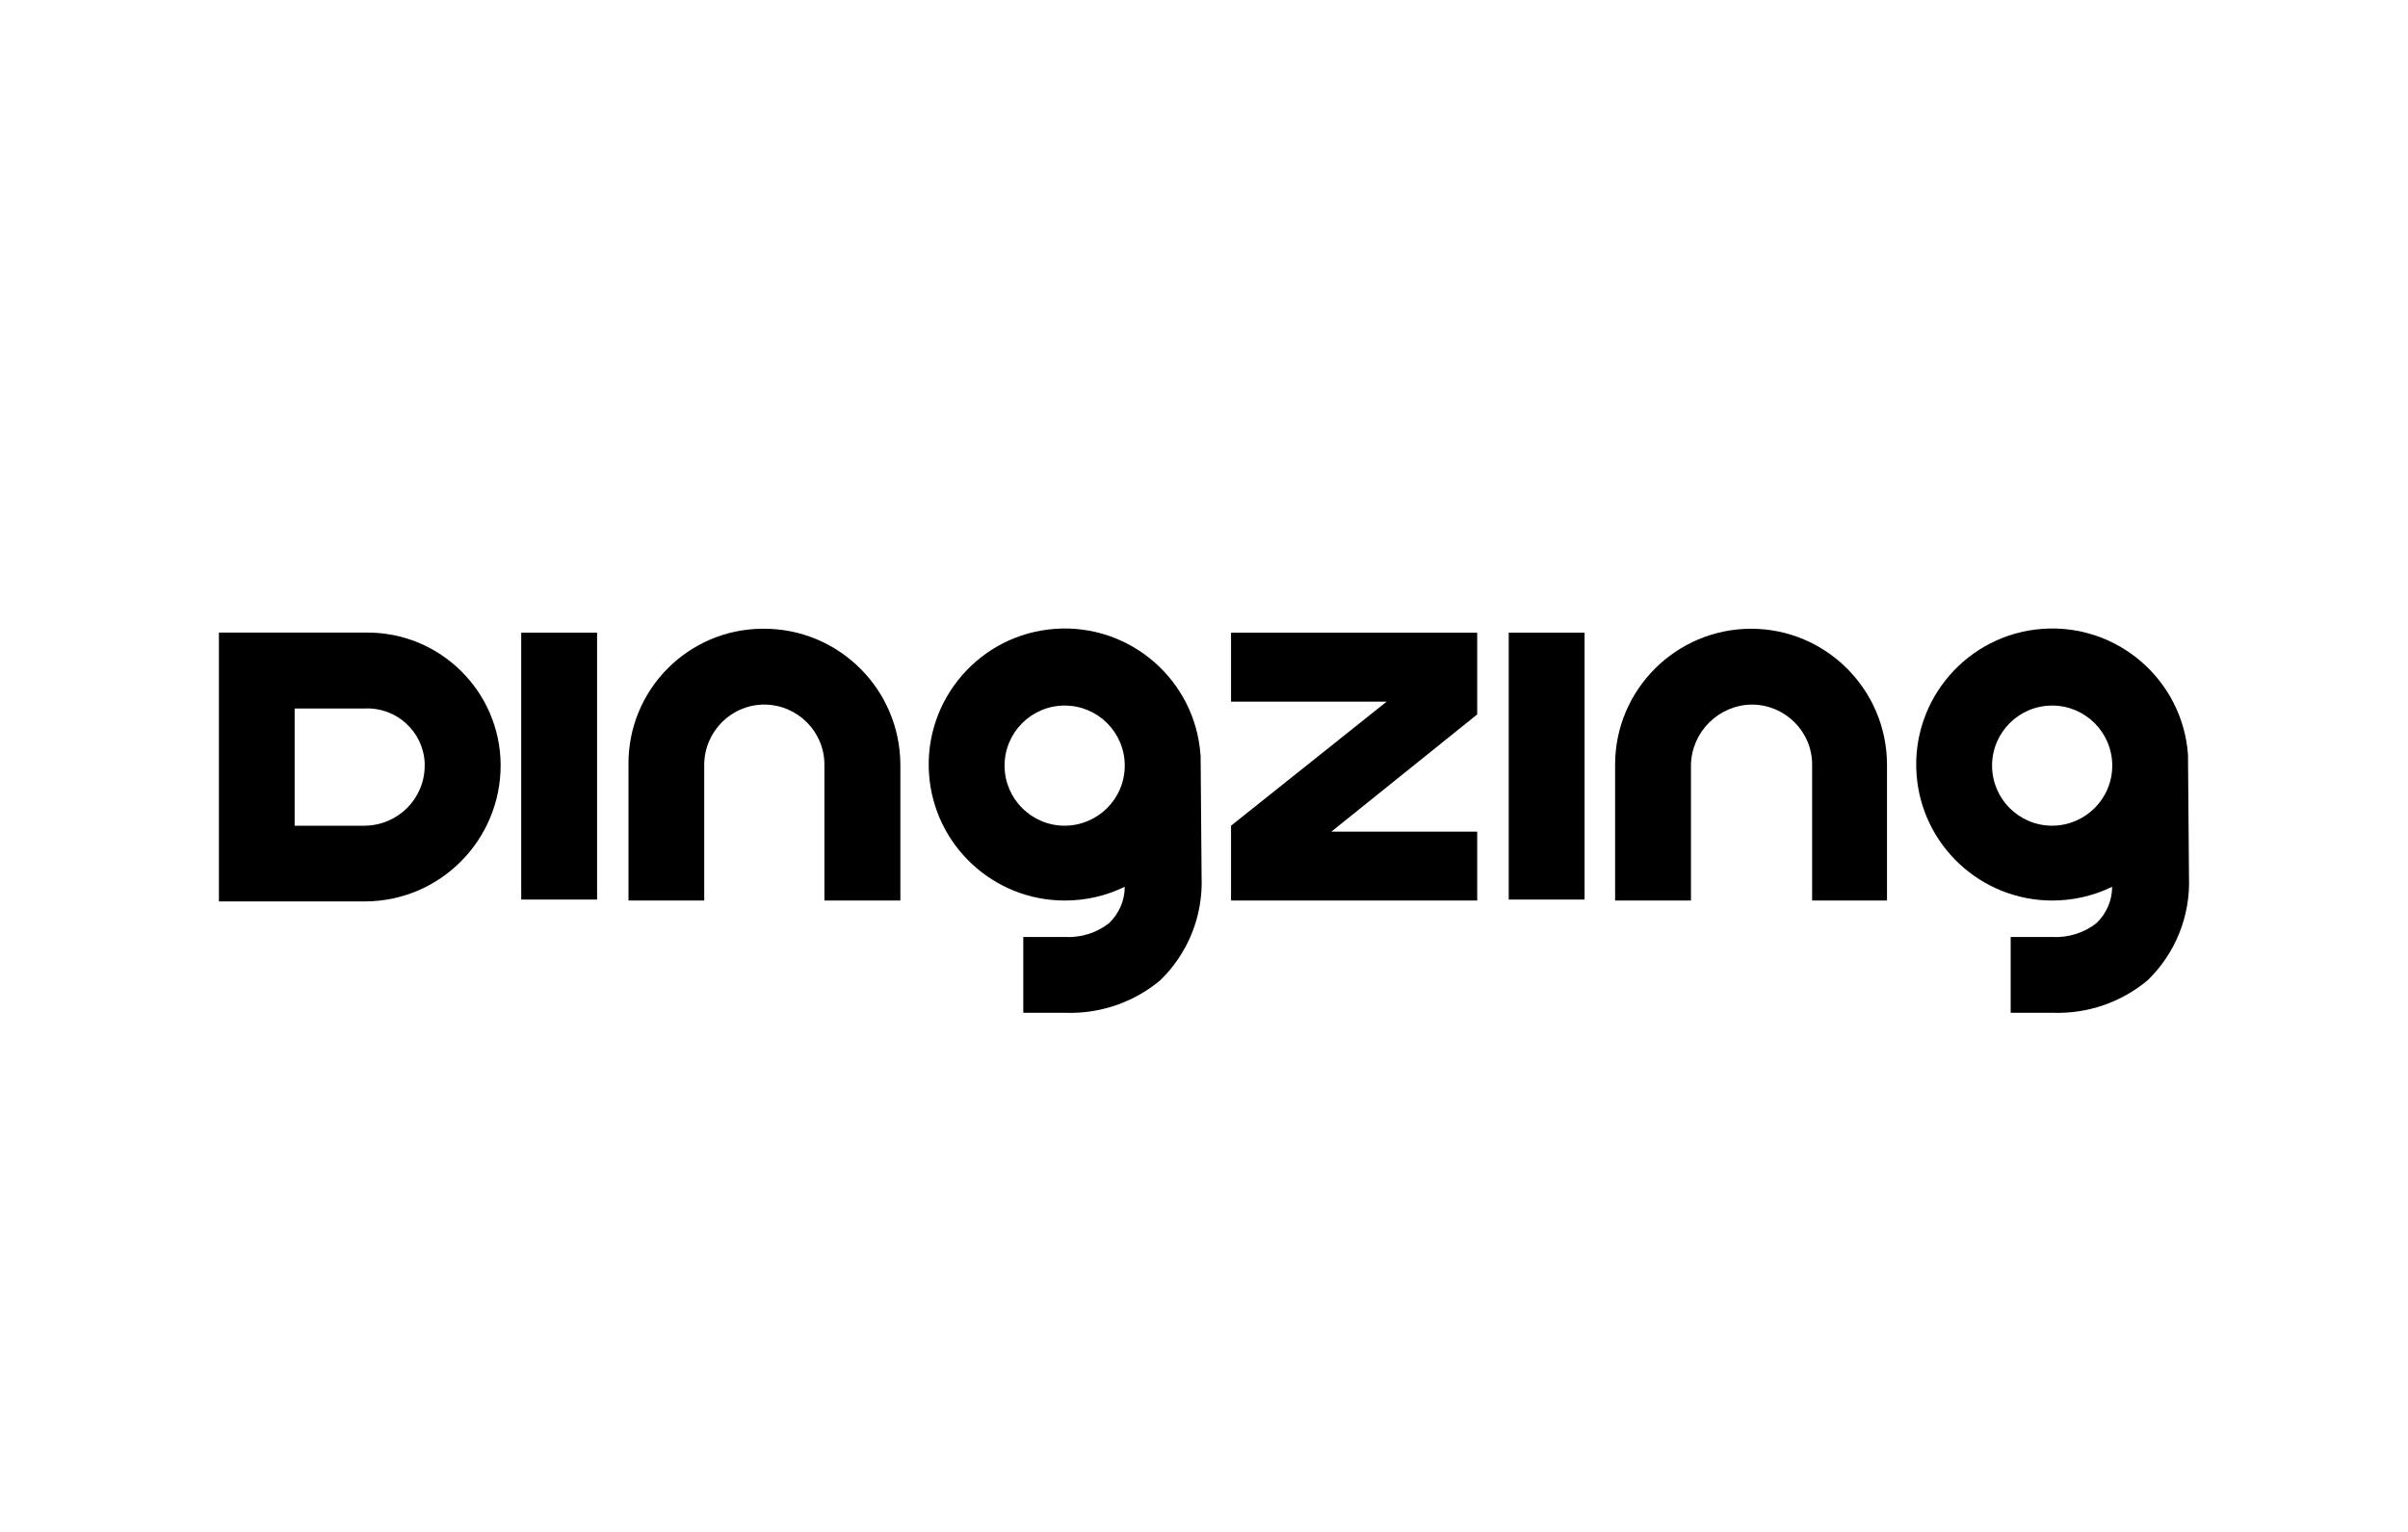 <?xml version="1.0" encoding="UTF-8"?>
<svg id="Layer_1" xmlns="http://www.w3.org/2000/svg" viewBox="0 0 220 140">
  <path id="Path_2" d="M47.62,82.21v-24.39h6.93v24.39h-6.93Z"/>
  <path id="Path_3" d="M75.32,82.3v-12.42c0-3.03-2.46-5.47-5.48-5.49h0c-3.03,0-5.48,2.46-5.5,5.49h0v12.42h-6.92v-12.42c-.06-6.8,5.4-12.36,12.2-12.42h.13c6.88-.03,12.48,5.53,12.51,12.42h0v12.42h-6.93Z"/>
  <path id="Path_4" d="M137.84,82.21v-24.39h6.93v24.39h-6.93Z"/>
  <path id="Path_5" d="M165.56,82.3v-12.42c0-3.03-2.46-5.47-5.49-5.49h0c-3.03.03-5.5,2.46-5.58,5.49h0v12.42h-6.93v-12.42c0-6.85,5.57-12.41,12.42-12.42h0c6.85,0,12.41,5.57,12.42,12.42h0v12.42h-6.84Z"/>
  <path id="Path_6" d="M33.22,57.81h-13.22v24.57h13.32c6.87,0,12.43-5.59,12.42-12.46v-.04c-.05-6.71-5.54-12.12-12.26-12.07h-.26ZM33.31,75.46h-6.39v-10.71h6.4c2.89-.14,5.34,2.09,5.48,4.97v.25c0,3.03-2.46,5.47-5.49,5.49h0Z"/>
  <path id="Path_7" d="M134.96,76h-13.32l13.32-10.71v-7.47h-22.49v6.3h14.22l-14.22,11.34v6.84h22.49v-6.3Z"/>
  <path id="Path_8" d="M109.68,68.98c-.49-6.84-6.44-12-13.29-11.51-6.84.49-12,6.44-11.51,13.29.47,6.5,5.87,11.53,12.39,11.54,1.9,0,3.78-.42,5.49-1.26,0,1.26-.53,2.47-1.44,3.33-1.15.9-2.59,1.34-4.05,1.26h-3.78v6.93h3.87c3.15.1,6.22-.95,8.64-2.97,2.55-2.47,3.92-5.9,3.78-9.45h0l-.09-11.16h-.02ZM97.27,75.46c-3.03,0-5.49-2.46-5.49-5.49s2.46-5.49,5.49-5.49,5.49,2.46,5.49,5.49h0c0,3.03-2.46,5.48-5.49,5.49Z"/>
  <path id="Path_9" d="M199.9,68.98c-.49-6.84-6.44-12-13.29-11.51-6.84.49-12,6.44-11.51,13.29.47,6.49,5.86,11.52,12.38,11.54,1.9,0,3.78-.42,5.49-1.26,0,1.26-.53,2.47-1.44,3.33-1.15.9-2.59,1.34-4.05,1.26h-3.78v6.93h3.87c3.15.1,6.22-.95,8.64-2.97,2.55-2.47,3.92-5.9,3.78-9.45h0l-.09-11.16h0ZM187.49,75.46c-3.03,0-5.49-2.46-5.49-5.49s2.46-5.49,5.49-5.49,5.49,2.46,5.49,5.49h0c0,3.03-2.46,5.48-5.49,5.49Z"/>
</svg>